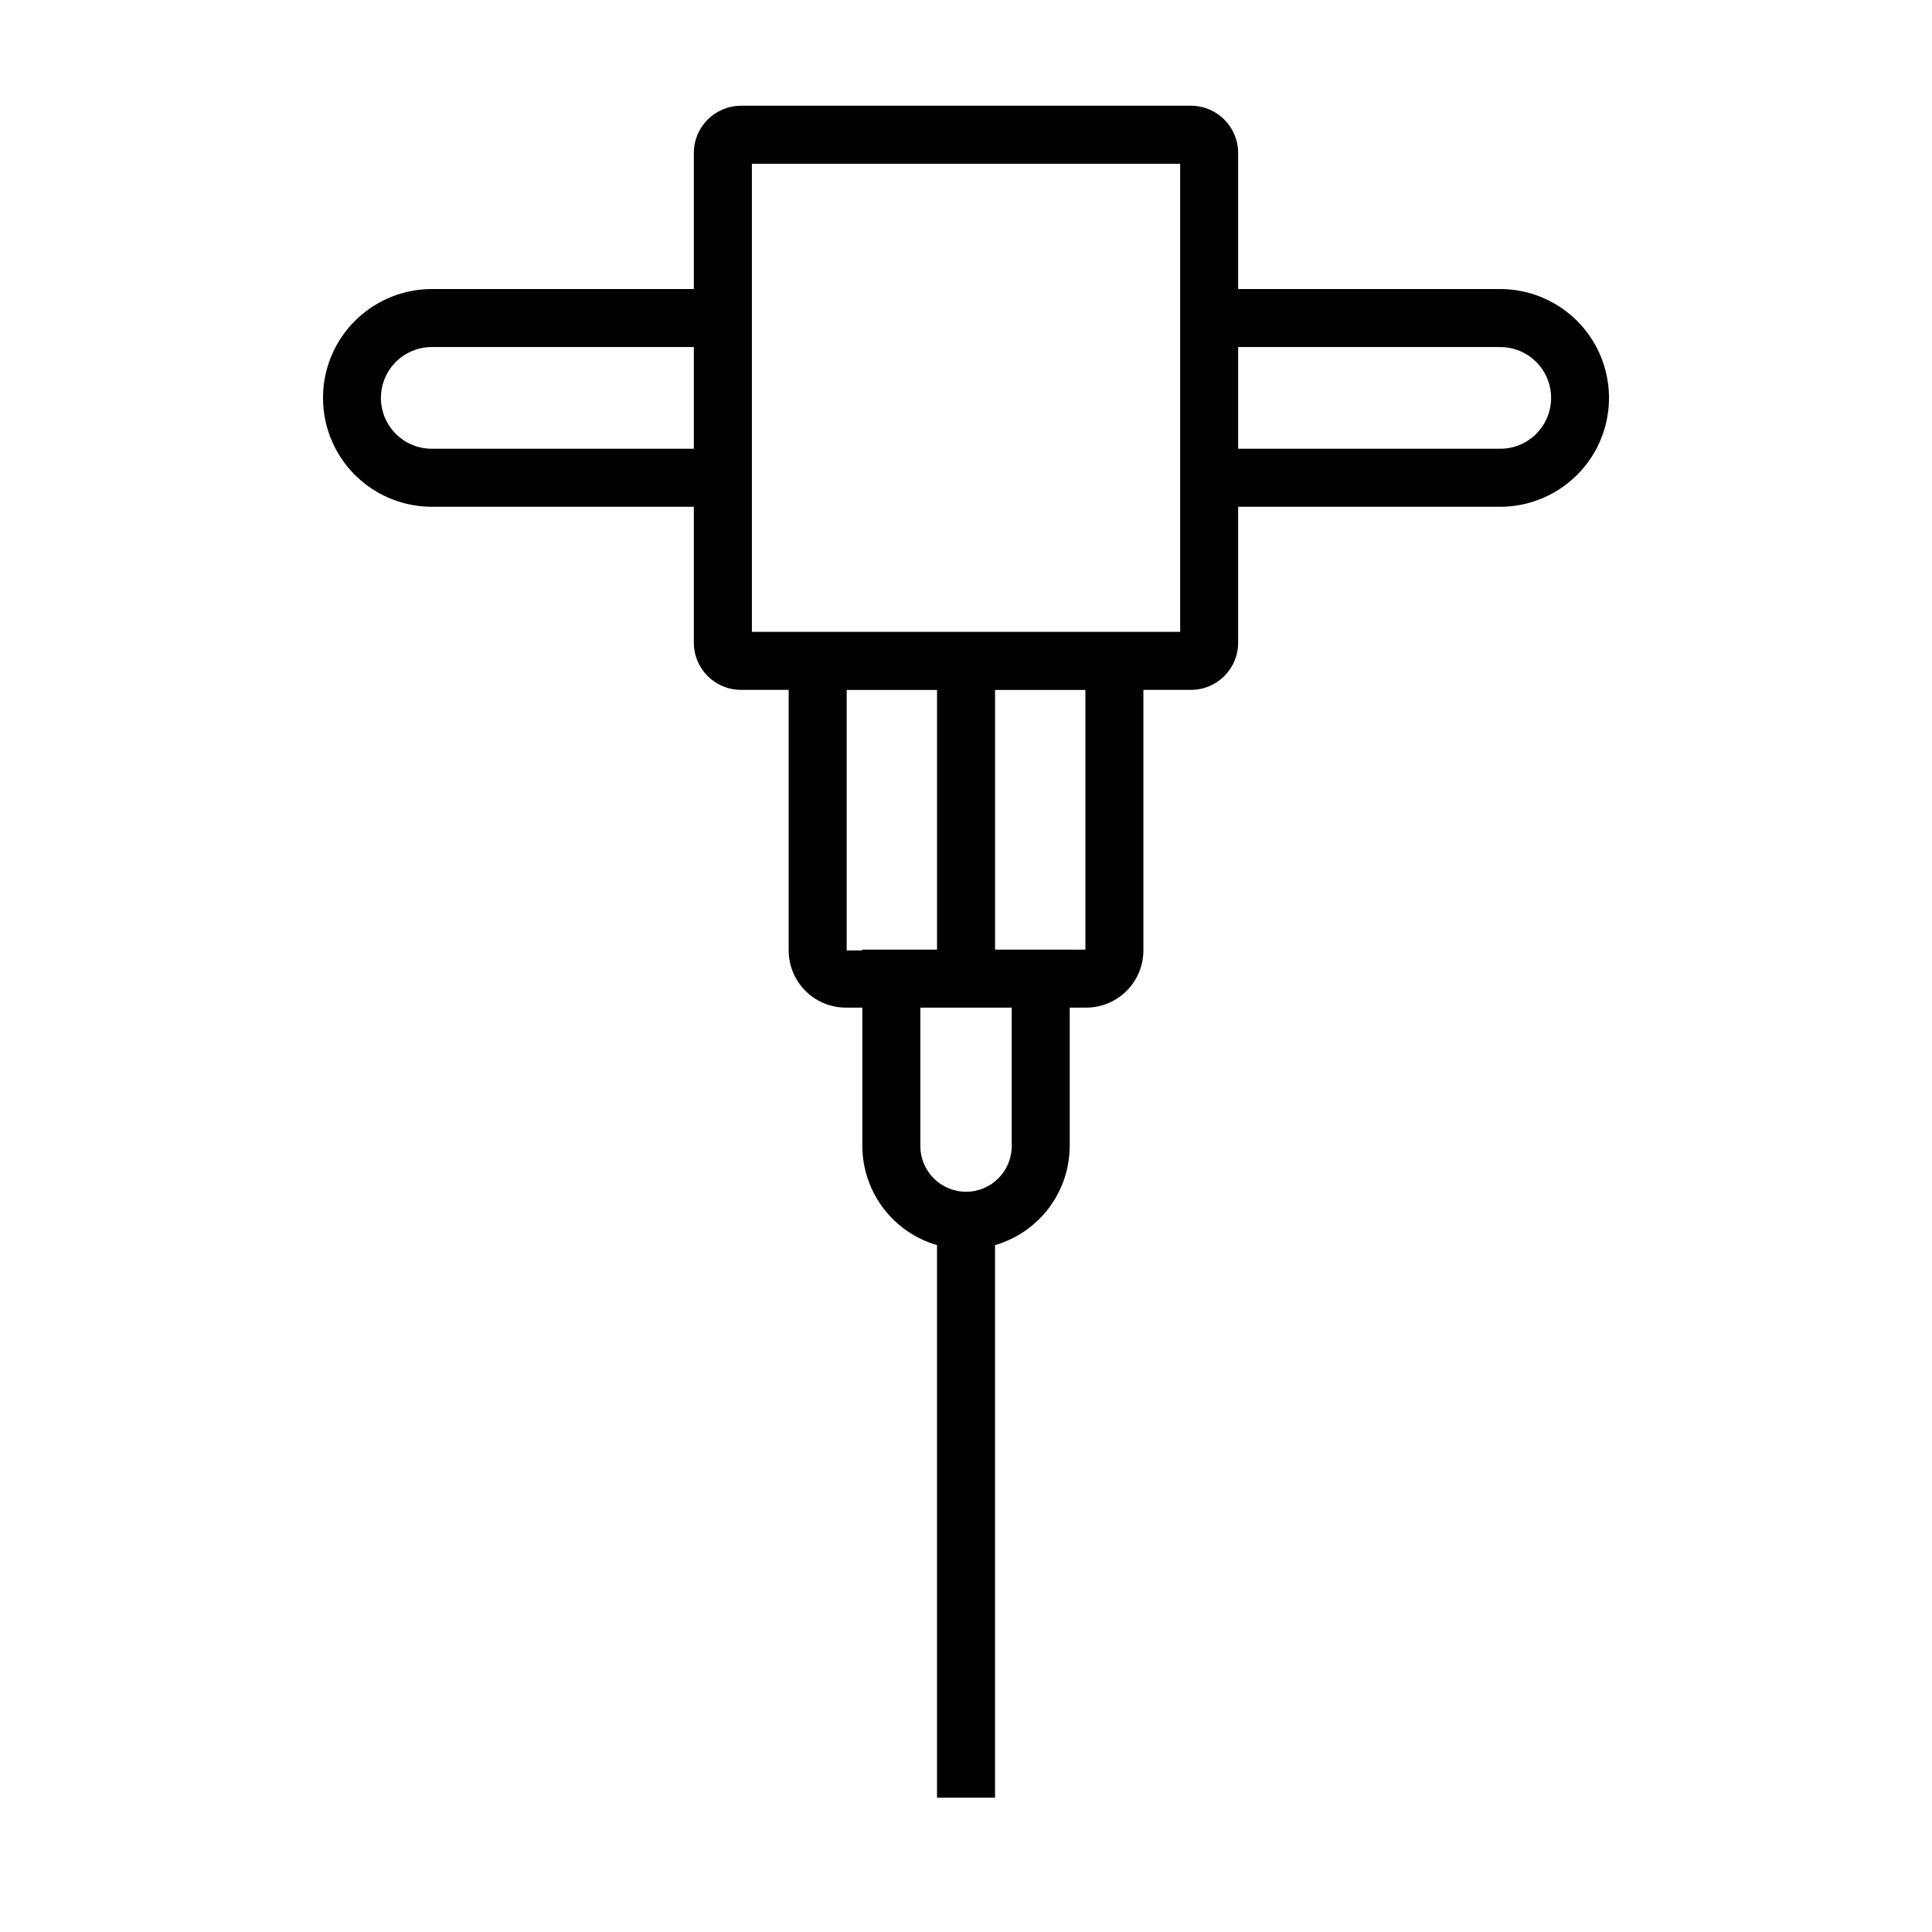 <?xml version="1.0" encoding="UTF-8"?>
<!-- Uploaded to: SVG Repo, www.svgrepo.com, Generator: SVG Repo Mixer Tools -->
<svg fill="#000000" width="800px" height="800px" version="1.1" viewBox="144 144 512 512" xmlns="http://www.w3.org/2000/svg">
 <path d="m459.62 172.02h-119.24c-6.902 0.008-12.496 5.602-12.504 12.508v36.074h-69.43c-10.309 0-19.832 5.496-24.984 14.422-5.152 8.926-5.152 19.922 0 28.848 5.152 8.926 14.676 14.426 24.984 14.426h69.43v36.074c0.023 6.887 5.617 12.457 12.504 12.449h12.625v69.055c0.004 4.019 1.602 7.871 4.445 10.715 2.84 2.84 6.695 4.438 10.715 4.441h4.363v36.688c0.02 5.926 1.961 11.688 5.527 16.418 3.566 4.734 8.574 8.184 14.266 9.832v146.44h15.375v-146.44c5.691-1.652 10.695-5.102 14.262-9.832 3.57-4.734 5.508-10.492 5.527-16.418v-36.688h4.363c4.019-0.004 7.875-1.602 10.715-4.441 2.844-2.84 4.445-6.695 4.449-10.715v-69.055h12.605c6.887 0.008 12.48-5.562 12.504-12.449v-36.074h69.43c10.309 0 19.832-5.5 24.984-14.426s5.152-19.922 0-28.848c-5.152-8.926-14.676-14.422-24.984-14.422h-69.43v-36.074c-0.008-6.906-5.602-12.5-12.504-12.508zm-201.17 90.906c-3.578 0.004-7.012-1.41-9.547-3.941-2.531-2.527-3.957-5.957-3.957-9.535s1.426-7.012 3.957-9.539c2.535-2.527 5.969-3.945 9.547-3.938h69.43v26.953zm109.93 132.95v-69.035h23.945v68.82h-19.793v0.203zm43.738 51.844c0 6.684-5.422 12.105-12.105 12.105-6.688 0-12.109-5.422-12.109-12.105v-36.688h24.215zm19.527-52.059-4.152 0.016v-0.016h-19.793v-68.82h23.945zm25.109-84.211h-113.5v-124.05h113.5zm84.805-75.477h-0.004c3.578-0.008 7.016 1.41 9.547 3.938 2.535 2.527 3.957 5.961 3.957 9.539s-1.422 7.008-3.957 9.535c-2.531 2.531-5.969 3.945-9.547 3.938h-69.43v-26.949z"/>
</svg>